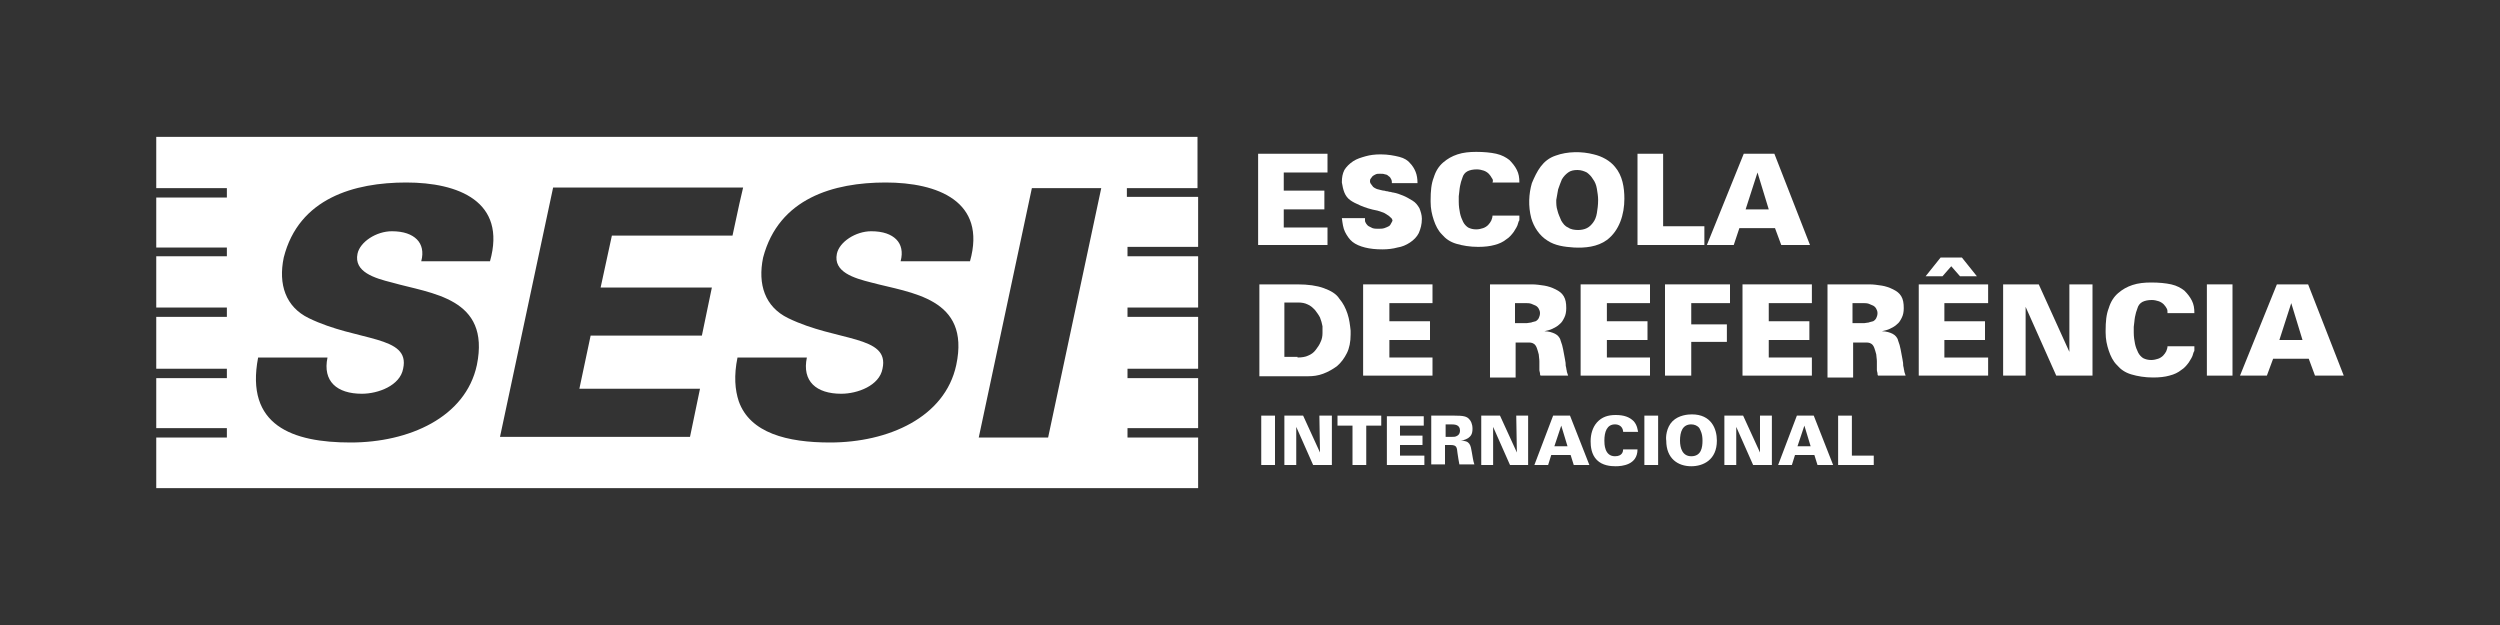<?xml version="1.0" encoding="utf-8"?>
<!-- Generator: Adobe Illustrator 26.5.0, SVG Export Plug-In . SVG Version: 6.00 Build 0)  -->
<svg version="1.1" id="Camada_1" xmlns="http://www.w3.org/2000/svg" xmlns:xlink="http://www.w3.org/1999/xlink" x="0px" y="0px"
	 viewBox="0 0 400 100" style="enable-background:new 0 0 400 100;" xml:space="preserve">
<rect x="0" y="0" width="400" height="100" fill="#333333" stroke="none"/>
<style type="text/css">
	.st0{fill:#FFFFFF;}
	.st1{fill:#095DA7;}
	.st2{fill:#010101;}
	.st3{fill:#1D1D1B;}
</style>
<g>
	<path class="st0" d="M167.7,70h-11.1l8.5-39.9h11.1L167.7,70z M155.2,41.8h-11.1c0.4-1.5,0.1-2.7-0.7-3.5c-0.8-0.8-2.1-1.3-4-1.3
		c-2.5,0-5.1,1.7-5.5,3.6c-0.6,2.9,2.7,3.9,5.5,4.6c6.3,1.7,15.9,2.4,13.6,13.2c-1.8,8.4-10.9,12.4-20.2,12.4
		c-6.8,0-12.8-1.5-14.6-6.6c-0.6-1.8-0.8-4.1-0.2-7h0.2h10.9c-0.8,3.8,1.5,5.8,5.5,5.8c2.6,0,6.1-1.3,6.6-4
		c1.2-5.4-7.3-4.3-15.1-8.1c-3.7-1.8-4.9-5.4-4-9.7c2.5-9.5,11.3-12,19.6-12C150,29.2,157.9,32.2,155.2,41.8 M113.9,46l-1.6,7.7
		H94.5l-1.8,8.5H112l-1.6,7.7H80l8.5-39.9h29.8h0.6l-0.6,2.6l-1.1,5.1H97.9L96.1,46H113.9z M78.4,41.8H67.4c0.4-1.5,0.1-2.7-0.7-3.5
		c-0.8-0.8-2.1-1.3-4-1.3c-2.5,0-5.1,1.7-5.5,3.6c-0.6,2.9,2.7,3.9,5.5,4.6C69,47,78.5,47.6,76.3,58.4c-1.8,8.4-10.9,12.4-20.2,12.4
		c-9.3,0-16.9-2.7-14.8-13.6h11.1c-0.8,3.8,1.5,5.8,5.5,5.8c2.6,0,6.1-1.3,6.6-4c1.2-5.4-7.3-4.3-15.1-8.1c-3.7-1.8-4.9-5.4-4-9.7
		c2.4-9.5,11.3-12,19.6-12C73.3,29.2,81.1,32.2,78.4,41.8 M180.3,31.6v-1.5h11.3v-8.2H25v8.2h11.3v1.5H25v8h11.3V41H25v8.2h11.3v1.5
		H25V59h11.3v1.5H25v8h11.3V70H25v8.1h166.7V70h-11.3v-1.5h11.3v-8h-11.3V59h11.3v-8.3h-11.3v-1.5h11.3V41h-11.3v-1.5h11.3v-8H180.3
		z"/>
	<polygon class="st0" points="212.4,24.6 212.4,27.6 205.4,27.6 205.4,30.5 211.9,30.5 211.9,33.5 205.4,33.5 205.4,36.4 
		212.4,36.4 212.4,39.2 201.3,39.2 201.3,24.6 	"/>
	<path class="st0" d="M218.4,34.5v0.2c0,0.1,0,0.1,0,0.2c0,0,0,0.1,0,0.1c0,0,0,0.1,0,0.1c0,0,0,0.1,0,0.1c0,0,0,0.1,0,0.1
		c0,0.2,0.1,0.3,0.2,0.5c0.1,0.1,0.2,0.3,0.4,0.4c0.2,0.1,0.4,0.2,0.6,0.3c0.3,0.1,0.6,0.1,0.9,0.1c0.4,0,0.7,0,1-0.1
		c0.3-0.1,0.5-0.2,0.7-0.3c0.2-0.1,0.3-0.3,0.4-0.5c0.1-0.2,0.2-0.3,0.2-0.5v0v0c0,0,0,0,0,0v0v0v0c0,0,0,0,0,0v0
		c-0.1-0.1-0.1-0.3-0.3-0.4c-0.1-0.1-0.3-0.3-0.5-0.4c-0.2-0.1-0.4-0.3-0.7-0.4c-0.3-0.1-0.6-0.2-0.9-0.3h0h0c0,0,0,0,0,0
		c0,0,0,0,0,0c-1.1-0.2-2-0.5-2.7-0.8c-0.7-0.3-1.3-0.6-1.7-0.9c-0.4-0.3-0.7-0.7-0.9-1.2c-0.2-0.5-0.3-1-0.4-1.6v-0.1v0v0v0v0
		c0-0.7,0.1-1.3,0.4-1.9c0.3-0.5,0.8-1,1.4-1.4c0.6-0.4,1.3-0.6,2-0.8c0.7-0.2,1.5-0.3,2.4-0.3c1.2,0,2.2,0.2,3,0.4
		c0.8,0.2,1.4,0.6,1.7,1c0.4,0.4,0.7,0.9,0.9,1.4c0.2,0.5,0.3,1.1,0.3,1.8l-4.1,0c0-0.2,0-0.4-0.1-0.6c-0.1-0.2-0.2-0.4-0.4-0.5
		c-0.2-0.2-0.4-0.3-0.6-0.3c-0.2-0.1-0.5-0.1-0.8-0.1c-0.3,0-0.5,0-0.7,0.1c-0.2,0.1-0.4,0.2-0.5,0.3c-0.1,0.1-0.2,0.3-0.3,0.4
		c-0.1,0.1-0.1,0.3-0.1,0.5v0v0v0v0c0,0.1,0.1,0.3,0.2,0.4c0.1,0.1,0.2,0.3,0.3,0.4c0.1,0.1,0.3,0.2,0.5,0.3
		c0.2,0.1,0.4,0.1,0.7,0.2c0.1,0,0.3,0.1,0.5,0.1c0.2,0,0.3,0.1,0.5,0.1c0.2,0,0.3,0.1,0.5,0.1c0.2,0,0.3,0.1,0.5,0.1
		c0.6,0.1,1.1,0.3,1.6,0.5c0.5,0.2,1,0.5,1.5,0.8c0.5,0.3,0.8,0.7,1.1,1.2c0.2,0.5,0.4,1.1,0.4,1.7c0,0.9-0.2,1.6-0.5,2.3
		c-0.3,0.6-0.8,1.1-1.4,1.5c-0.6,0.4-1.3,0.7-2,0.8c-0.7,0.2-1.6,0.3-2.4,0.3c-1.1,0-2-0.1-2.8-0.3c-0.8-0.2-1.5-0.5-2-0.9
		c-0.5-0.4-0.9-1-1.2-1.6c-0.3-0.6-0.4-1.4-0.5-2.2v0H218.4z"/>
	<path class="st0" d="M238.7,28.5c-0.1-0.2-0.3-0.5-0.5-0.7c-0.2-0.2-0.5-0.4-0.8-0.5c-0.3-0.1-0.7-0.2-1.1-0.2
		c-0.6,0-1.1,0.1-1.5,0.3c-0.4,0.2-0.7,0.6-0.8,1c-0.2,0.5-0.3,0.9-0.4,1.4c-0.1,0.5-0.1,1-0.2,1.6v0.1v0.1v0.1V32V32v0.1v0.1v0.1
		c0,0.7,0.1,1.3,0.2,1.8c0.1,0.5,0.3,1,0.5,1.4c0.2,0.4,0.5,0.7,0.8,0.9c0.4,0.2,0.8,0.3,1.3,0.3c0.4,0,0.8-0.1,1.1-0.2
		c0.3-0.1,0.6-0.3,0.8-0.5c0.2-0.2,0.4-0.5,0.5-0.7c0.1-0.3,0.2-0.5,0.2-0.8l4.3,0c0,0.1,0,0.2,0,0.3c0,0.1,0,0.2,0,0.3
		c0,0.1,0,0.2-0.1,0.3c0,0.1-0.1,0.2-0.1,0.3c-0.1,0.5-0.4,0.9-0.7,1.4c-0.3,0.4-0.7,0.9-1.2,1.2c-0.5,0.4-1.1,0.7-1.9,0.9
		c-0.7,0.2-1.6,0.3-2.6,0.3c-1.3,0-2.5-0.2-3.5-0.5c-1-0.3-1.7-0.8-2.3-1.5c-0.6-0.6-1-1.4-1.3-2.3c-0.3-0.9-0.5-1.8-0.5-2.9v-0.1
		v-0.1v-0.1V32c0-1.4,0.1-2.6,0.5-3.6c0.3-1,0.8-1.8,1.5-2.4c0.7-0.6,1.4-1,2.3-1.3c0.9-0.3,1.9-0.4,3-0.4c1.2,0,2.3,0.1,3.2,0.3
		c0.9,0.2,1.6,0.6,2.1,1c0.5,0.5,0.9,1,1.2,1.6c0.3,0.6,0.4,1.2,0.4,2l-4.3,0C238.9,29,238.9,28.7,238.7,28.5"/>
	<path class="st0" d="M249.2,33.7c0.1,0.5,0.4,1.1,0.6,1.6c0.3,0.5,0.6,0.9,1.1,1.1c0.4,0.3,1,0.4,1.6,0.4c0.5,0,1-0.1,1.4-0.3
		c0.4-0.2,0.7-0.5,1-0.9c0.3-0.4,0.5-0.9,0.6-1.5c0.1-0.6,0.2-1.3,0.2-2.1c0-0.6-0.1-1.2-0.2-1.8c-0.1-0.6-0.3-1.1-0.6-1.5
		c-0.3-0.5-0.6-0.8-1-1.1c-0.4-0.2-0.9-0.4-1.5-0.4c-0.6,0-1.1,0.1-1.5,0.4c-0.4,0.3-0.7,0.6-1,1.1c-0.2,0.5-0.4,1-0.6,1.6
		c-0.1,0.5-0.2,1.1-0.3,1.7v0C249,32.6,249,33.1,249.2,33.7 M245.1,29.3c0.8-1.9,1.7-3.7,3.8-4.4c1.9-0.7,4.2-0.7,6.1-0.2
		c1.3,0.3,2.6,1,3.4,2c1.2,1.4,1.5,3.3,1.5,5.1c0,2.5-0.8,5.1-2.8,6.6c-1.5,1.1-3.5,1.3-5.3,1.2c-1.5-0.1-3-0.3-4.2-1.1
		c-1.3-0.8-2.2-2.2-2.6-3.6C244.5,33,244.6,31,245.1,29.3"/>
	<polygon class="st0" points="266.1,24.6 266.1,36.2 272.7,36.2 272.7,39.2 262,39.2 262,24.6 	"/>
	<path class="st0" d="M281.2,27.6l-1.9,5.9h3.7L281.2,27.6z M283.9,24.6l5.7,14.6H285l-1-2.7h-5.7l-0.9,2.7h-4.3l5.9-14.6H283.9z"/>
	<path class="st0" d="M207.6,57.2c0.7,0,1.3-0.1,1.7-0.3c0.5-0.2,0.9-0.5,1.2-0.9c0.3-0.4,0.6-0.8,0.8-1.3c0.2-0.4,0.3-0.9,0.3-1.4
		v0c0,0,0,0,0-0.1v-0.1v0v-0.1v-0.1v0V53v-0.1v-0.1c0,0,0-0.1,0-0.1v-0.1c0-0.1,0-0.1,0-0.2c0-0.1,0-0.1,0-0.2
		c-0.1-0.5-0.2-0.9-0.4-1.4c-0.2-0.4-0.5-0.8-0.8-1.2c-0.4-0.4-0.7-0.7-1.2-0.9c-0.4-0.2-0.9-0.3-1.5-0.3l-2.2,0v8.7H207.6z
		 M207.6,45.5c1.7,0,3.1,0.2,4.2,0.6c1.1,0.4,2,0.9,2.5,1.7c0.6,0.7,1,1.5,1.3,2.4c0.3,0.9,0.4,1.8,0.5,2.7V53v0v0v0.1v0v0
		c0,0,0,0.1,0,0.1v0.1v0.1v0.1c0,1.2-0.2,2.2-0.6,3c-0.4,0.8-0.9,1.5-1.6,2.1c-0.7,0.5-1.4,0.9-2.2,1.2c-0.8,0.3-1.6,0.4-2.4,0.4
		h-7.8V45.5H207.6z"/>
	<polygon class="st0" points="229.2,45.5 229.2,48.5 222.3,48.5 222.3,51.4 228.8,51.4 228.8,54.4 222.3,54.4 222.3,57.2 
		229.2,57.2 229.2,60.1 218.1,60.1 218.1,45.5 	"/>
	<path class="st0" d="M242.3,51.7h1.6c0,0,0.1,0,0.1,0h0.1h0.1h0.1c0.2,0,0.5-0.1,0.7-0.1c0.2-0.1,0.4-0.1,0.7-0.2
		c0.2-0.1,0.4-0.3,0.5-0.5c0.1-0.2,0.2-0.5,0.2-0.8c0-0.3-0.1-0.5-0.2-0.7c-0.1-0.2-0.3-0.4-0.5-0.5c-0.2-0.1-0.5-0.2-0.7-0.3
		c-0.3-0.1-0.6-0.1-0.9-0.1l-1.7,0V51.7z M244.7,45.5C244.7,45.5,244.7,45.5,244.7,45.5l0.2,0h0.1h0.1c0.7,0,1.3,0.1,2,0.2
		c0.6,0.1,1.2,0.3,1.8,0.6c0.6,0.3,1,0.6,1.3,1.1c0.3,0.5,0.4,1.1,0.4,1.9c0,0.6-0.1,1.1-0.3,1.5c-0.2,0.4-0.4,0.8-0.8,1.1
		c-0.3,0.3-0.7,0.5-1.1,0.7c-0.4,0.2-0.9,0.3-1.3,0.4c0.7,0,1.3,0.2,1.7,0.4c0.4,0.2,0.8,0.6,0.9,1.1c0.2,0.5,0.3,0.9,0.4,1.4
		c0.1,0.5,0.2,1,0.3,1.6v0v0v0c0,0,0,0,0,0c0,0.2,0.1,0.4,0.1,0.7c0,0.2,0,0.4,0.1,0.7c0,0.2,0.1,0.4,0.1,0.6
		c0.1,0.2,0.1,0.4,0.2,0.6h-4.4c-0.1-0.1-0.1-0.2-0.1-0.4c0-0.1-0.1-0.3-0.1-0.5c0-0.2,0-0.4,0-0.5c0-0.2,0-0.4,0-0.6v-0.1V58
		c0,0,0,0,0,0v0v-0.1v-0.1c0-0.4-0.1-0.8-0.1-1.1c-0.1-0.4-0.2-0.7-0.3-1c-0.1-0.3-0.3-0.6-0.5-0.7c-0.3-0.2-0.6-0.2-1-0.2l-1.9,0
		v5.6h-4.1V45.5H244.7z"/>
	<polygon class="st0" points="264,45.5 264,48.5 257.1,48.5 257.1,51.4 263.6,51.4 263.6,54.4 257.1,54.4 257.1,57.2 264,57.2 
		264,60.1 252.9,60.1 252.9,45.5 	"/>
	<polygon class="st0" points="276.8,45.5 276.8,48.5 270.6,48.5 270.6,51.9 276.3,51.9 276.3,54.7 270.6,54.7 270.6,60.1 
		266.4,60.1 266.4,45.5 	"/>
	<polygon class="st0" points="289.9,45.5 289.9,48.5 283,48.5 283,51.4 289.5,51.4 289.5,54.4 283,54.4 283,57.2 289.9,57.2 
		289.9,60.1 278.8,60.1 278.8,45.5 	"/>
	<path class="st0" d="M296.3,51.7h1.6c0,0,0.1,0,0.1,0h0.1h0.1h0.1c0.2,0,0.5-0.1,0.7-0.1c0.2-0.1,0.4-0.1,0.7-0.2
		c0.2-0.1,0.4-0.3,0.5-0.5c0.1-0.2,0.2-0.5,0.2-0.8c0-0.3-0.1-0.5-0.2-0.7c-0.1-0.2-0.3-0.4-0.5-0.5c-0.2-0.1-0.5-0.2-0.7-0.3
		c-0.3-0.1-0.6-0.1-0.9-0.1l-1.7,0V51.7z M298.7,45.5C298.7,45.5,298.7,45.5,298.7,45.5l0.2,0h0.1h0.1c0.7,0,1.3,0.1,2,0.2
		c0.6,0.1,1.2,0.3,1.8,0.6c0.6,0.3,1,0.6,1.3,1.1c0.3,0.5,0.4,1.1,0.4,1.9c0,0.6-0.1,1.1-0.3,1.5c-0.2,0.4-0.4,0.8-0.8,1.1
		c-0.3,0.3-0.7,0.5-1.1,0.7c-0.4,0.2-0.9,0.3-1.3,0.4c0.7,0,1.3,0.2,1.7,0.4c0.4,0.2,0.8,0.6,0.9,1.1c0.2,0.5,0.3,0.9,0.4,1.4
		c0.1,0.5,0.2,1,0.3,1.6v0v0v0c0,0,0,0,0,0c0,0.2,0.1,0.4,0.1,0.7c0,0.2,0,0.4,0.1,0.7c0,0.2,0.1,0.4,0.1,0.6
		c0.1,0.2,0.1,0.4,0.2,0.6h-4.4c-0.1-0.1-0.1-0.2-0.1-0.4c0-0.1-0.1-0.3-0.1-0.5c0-0.2,0-0.4,0-0.5c0-0.2,0-0.4,0-0.6v-0.1V58
		c0,0,0,0,0,0v0v-0.1v-0.1c0-0.4-0.1-0.8-0.1-1.1c-0.1-0.4-0.2-0.7-0.3-1c-0.1-0.3-0.3-0.6-0.5-0.7c-0.3-0.2-0.6-0.2-1-0.2l-1.9,0
		v5.6h-4.1V45.5H298.7z"/>
	<path class="st0" d="M313.9,41.2l2.4,3h-2.7l-1.4-1.6l-1.4,1.6h-2.7l2.4-3H313.9z M318.1,45.5v3h-7v2.9h6.5v3h-6.5v2.8h7v2.9h-11.1
		V45.5H318.1z"/>
	<polygon class="st0" points="326.2,45.5 331.1,56.3 331.1,45.5 334.8,45.5 334.8,60.1 329,60.1 324.1,49.1 324.1,60.1 320.5,60.1 
		320.5,45.5 	"/>
	<path class="st0" d="M346.7,49.4c-0.1-0.2-0.3-0.5-0.5-0.7c-0.2-0.2-0.5-0.4-0.8-0.5c-0.3-0.1-0.7-0.2-1.1-0.2
		c-0.6,0-1.1,0.1-1.5,0.3c-0.4,0.2-0.7,0.6-0.8,1c-0.2,0.5-0.3,0.9-0.4,1.4c-0.1,0.5-0.1,1-0.2,1.6v0.1v0.1v0.1v0.1v0.1V53v0.1v0.1
		c0,0.7,0.1,1.3,0.2,1.8c0.1,0.5,0.3,1,0.5,1.4c0.2,0.4,0.5,0.7,0.8,0.9c0.4,0.2,0.8,0.3,1.3,0.3c0.4,0,0.8-0.1,1.1-0.2
		c0.3-0.1,0.6-0.3,0.8-0.5c0.2-0.2,0.4-0.5,0.5-0.7c0.1-0.3,0.2-0.5,0.2-0.8l4.3,0c0,0.1,0,0.2,0,0.3c0,0.1,0,0.2,0,0.3
		c0,0.1,0,0.2-0.1,0.3c0,0.1-0.1,0.2-0.1,0.3c-0.1,0.5-0.4,0.9-0.7,1.4c-0.3,0.4-0.7,0.9-1.2,1.2c-0.5,0.4-1.1,0.7-1.9,0.9
		c-0.7,0.2-1.6,0.3-2.6,0.3c-1.3,0-2.5-0.2-3.5-0.5c-1-0.3-1.7-0.8-2.3-1.5c-0.6-0.6-1-1.4-1.3-2.3c-0.3-0.9-0.5-1.8-0.5-2.9v-0.1
		v-0.1V53v-0.1c0-1.4,0.1-2.6,0.5-3.6c0.3-1,0.8-1.8,1.5-2.4c0.7-0.6,1.4-1,2.3-1.3c0.9-0.3,1.9-0.4,3-0.4c1.2,0,2.3,0.1,3.2,0.3
		c0.9,0.2,1.6,0.6,2.1,1c0.5,0.5,0.9,1,1.2,1.6c0.3,0.6,0.4,1.2,0.4,2l-4.3,0C346.8,49.8,346.8,49.6,346.7,49.4"/>
	<rect x="353.1" y="45.5" class="st0" width="4.1" height="14.6"/>
	<path class="st0" d="M366.6,48.5l-1.9,5.9h3.7L366.6,48.5z M369.3,45.5l5.7,14.6h-4.6l-1-2.7h-5.7l-1,2.7h-4.3l5.9-14.6H369.3z"/>
	<rect x="201.8" y="66.5" class="st0" width="2.2" height="7.9"/>
	<polygon class="st0" points="205.5,66.5 208.5,66.5 211.2,72.4 211.1,66.5 213.1,66.5 213.1,74.4 210.1,74.4 207.4,68.3 
		207.4,74.4 205.5,74.4 	"/>
	<polygon class="st0" points="216.4,68.1 214,68.1 214,66.5 221,66.5 221,68.1 218.6,68.1 218.6,74.4 216.4,74.4 	"/>
	<polygon class="st0" points="221.9,66.6 227.8,66.6 227.8,68.1 224,68.1 224,69.7 227.6,69.7 227.6,71.2 224,71.2 224,72.9 
		227.9,72.9 227.9,74.4 221.9,74.4 	"/>
	<path class="st0" d="M229.1,66.5h3.6c1.4,0,2,0.1,2.4,0.6c0.2,0.2,0.5,0.7,0.5,1.5c0,0.9-0.3,1.2-0.7,1.5c-0.5,0.3-1,0.4-1.2,0.4v0
		c1.5,0,1.6,0.7,1.8,1.9c0.1,0.5,0.2,1.4,0.4,1.9h-2.4c-0.1-0.5-0.2-1.1-0.3-1.8c-0.1-0.9-0.1-1.3-1.1-1.3h-0.9v3.1h-2.2V66.5z
		 M231.3,69.9h0.8c0.5,0,0.7,0,0.9-0.1c0.5-0.2,0.6-0.6,0.6-0.9c0-1-0.9-1-1.5-1h-0.8V69.9z"/>
	<polygon class="st0" points="237,66.5 240,66.5 242.7,72.4 242.6,66.5 244.5,66.5 244.5,74.4 241.6,74.4 238.9,68.3 238.9,74.4 
		237,74.4 	"/>
	<path class="st0" d="M248.5,66.5h2.7l3.1,7.9h-2.5l-0.5-1.6h-3.1l-0.5,1.6h-2.2L248.5,66.5z M250.8,71.4l-1-3.3h0l-1.1,3.3H250.8z"
		/>
	<path class="st0" d="M259.7,69c-0.1-0.8-0.7-1.1-1.3-1.1c-1.3,0-1.7,1.2-1.7,2.6c0,0.5,0,2.5,1.7,2.5c1.2,0,1.3-0.8,1.3-1.1h2.3
		c0,2.5-2.5,2.7-3.5,2.7c-0.8,0-2.1-0.1-3-1c-0.9-0.9-1-2.2-1-3c0-1.1,0.3-2.2,1-3c0.8-0.9,1.8-1.2,3-1.2c1.3,0,2.2,0.3,2.9,1
		c0.6,0.7,0.6,1.4,0.7,1.7H259.7z"/>
	<rect x="263.1" y="66.5" class="st0" width="2.2" height="7.9"/>
	<path class="st0" d="M267.6,67.4c1-1,2.5-1.1,3.1-1.1c3.1,0,4,2.3,4,4.2c0,3.1-2.2,4.1-4.1,4.1c-2.1,0-4-1.2-4-4.1
		C266.5,70,266.6,68.4,267.6,67.4 M270.6,73c1.6,0,1.8-1.4,1.8-2.5c0-1.1-0.3-1.6-0.5-2c-0.3-0.4-0.8-0.6-1.3-0.6
		c-1.4,0-1.8,1.2-1.8,2.6C268.8,71.7,269.2,73,270.6,73"/>
	<polygon class="st0" points="275.9,66.5 278.9,66.5 281.6,72.4 281.6,66.5 283.5,66.5 283.5,74.4 280.5,74.4 277.8,68.3 
		277.8,74.4 275.9,74.4 	"/>
	<path class="st0" d="M287.5,66.5h2.7l3.1,7.9h-2.5l-0.5-1.6h-3.1l-0.5,1.6h-2.2L287.5,66.5z M289.7,71.4l-1-3.3h0l-1.1,3.3H289.7z"
		/>
	<polygon class="st0" points="294.1,66.5 296.3,66.5 296.3,72.9 299.8,72.9 299.8,74.4 294.1,74.4 	"/>
</g>
</svg>
